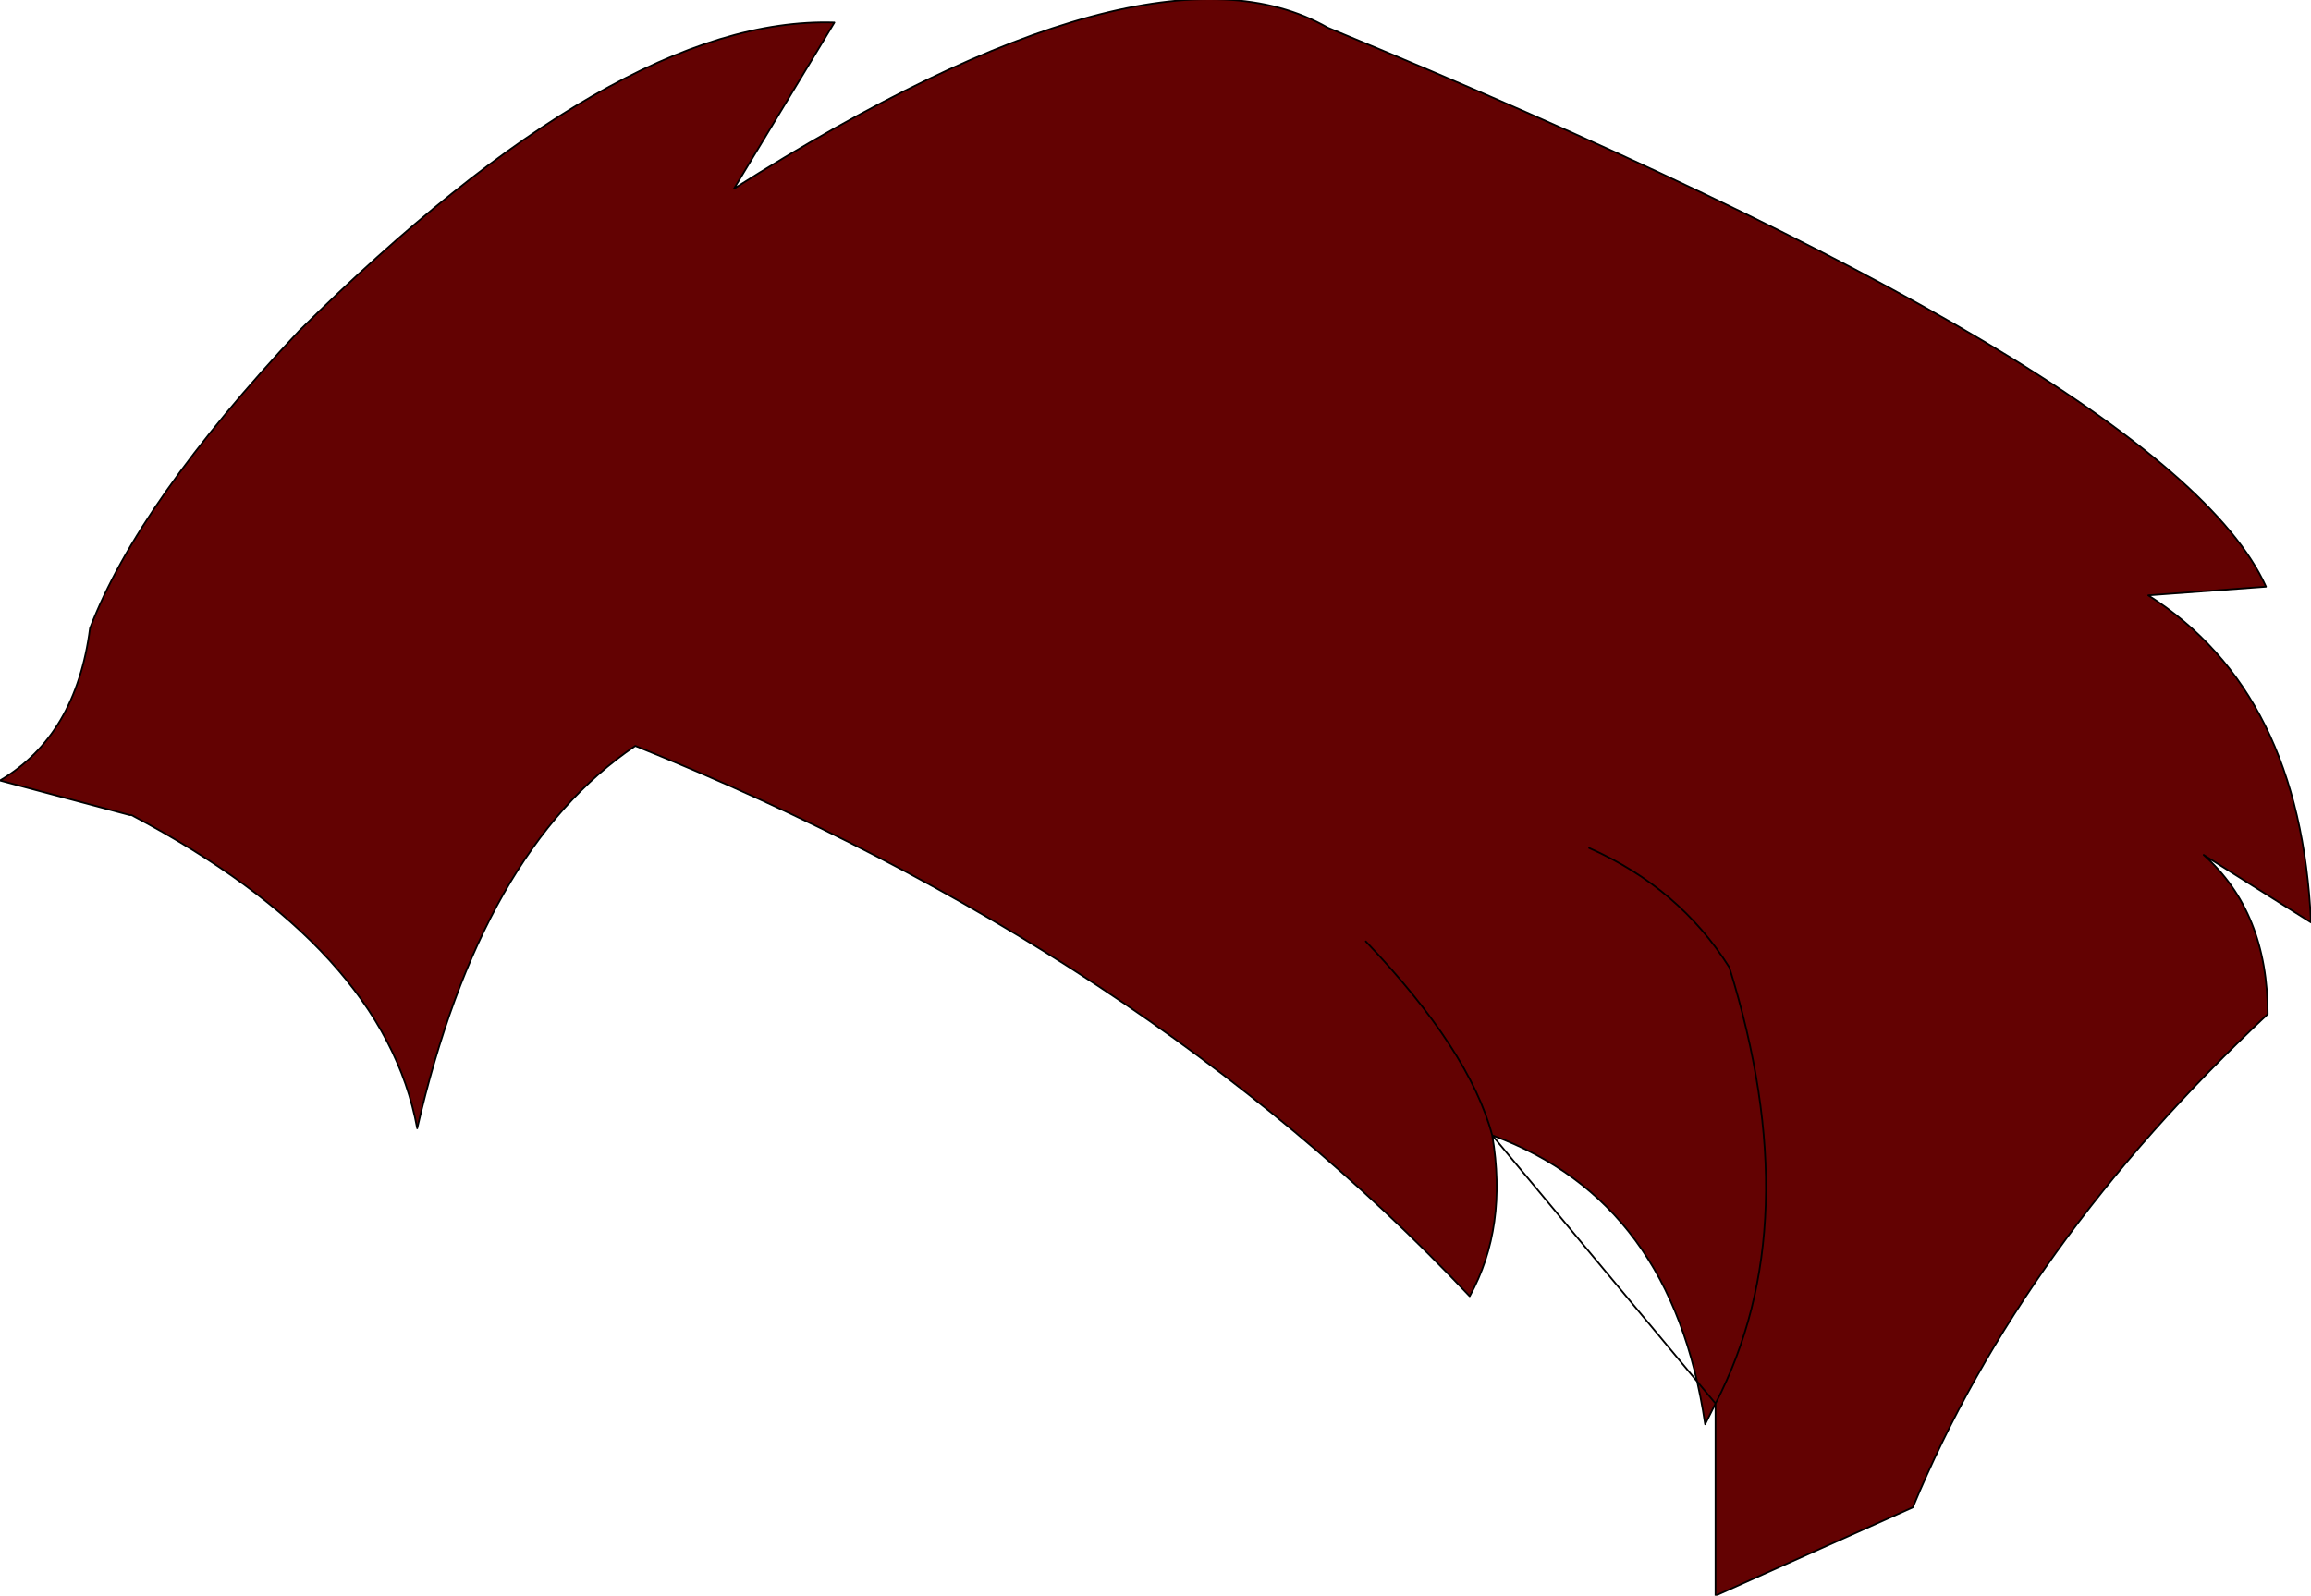 <?xml version="1.0" encoding="UTF-8" standalone="no"?>
<svg xmlns:xlink="http://www.w3.org/1999/xlink" height="46.1px" width="66.75px" xmlns="http://www.w3.org/2000/svg">
  <g transform="matrix(1.0, 0.0, 0.0, 1.0, 33.4, 23.0)">
    <path d="M9.7 9.8 Q10.15 12.45 9.05 14.45 -0.4 4.45 -15.05 -1.45 -19.5 1.55 -21.35 9.6 -22.3 4.4 -29.6 0.55 L-29.65 0.55 -33.4 -0.45 Q-31.2 -1.75 -30.8 -4.85 -29.4 -8.5 -24.75 -13.45 -15.55 -22.55 -9.3 -22.35 L-12.2 -17.55 Q-0.2 -25.15 4.95 -22.2 29.3 -12.15 32.05 -6.05 L28.65 -5.8 Q33.05 -3.0 33.35 3.65 L30.25 1.7 Q32.1 3.35 32.1 6.3 25.0 12.95 21.85 20.55 L16.15 23.1 16.15 17.55 Q18.85 12.35 16.55 4.95 15.1 2.65 12.5 1.5 15.1 2.65 16.55 4.95 18.85 12.35 16.15 17.55 L15.85 18.15 Q14.9 11.7 9.7 9.8 9.05 7.35 6.05 4.2 9.05 7.35 9.7 9.8" fill="#630202" fill-rule="evenodd" stroke="none"/>
    <path d="M16.15 17.55 L16.15 23.1 21.85 20.55 Q25.0 12.95 32.1 6.3 32.1 3.35 30.25 1.7 L33.35 3.65 Q33.05 -3.0 28.65 -5.8 L32.05 -6.05 Q29.3 -12.15 4.95 -22.2 -0.2 -25.15 -12.2 -17.55 L-9.3 -22.35 Q-15.55 -22.55 -24.75 -13.45 -29.4 -8.5 -30.8 -4.85 -31.2 -1.75 -33.4 -0.45 L-29.65 0.55 -29.6 0.55 Q-22.3 4.4 -21.35 9.6 -19.5 1.55 -15.05 -1.45 -0.4 4.45 9.05 14.45 10.15 12.45 9.7 9.8 9.05 7.35 6.05 4.2 M16.15 17.55 Q18.85 12.35 16.55 4.95 15.1 2.65 12.5 1.5 M9.7 9.8 Q14.9 11.7 15.85 18.15 L16.15 17.55 Z" fill="none" stroke="#000000" stroke-linecap="round" stroke-linejoin="round" stroke-width="0.05"/>
  </g>
</svg>
